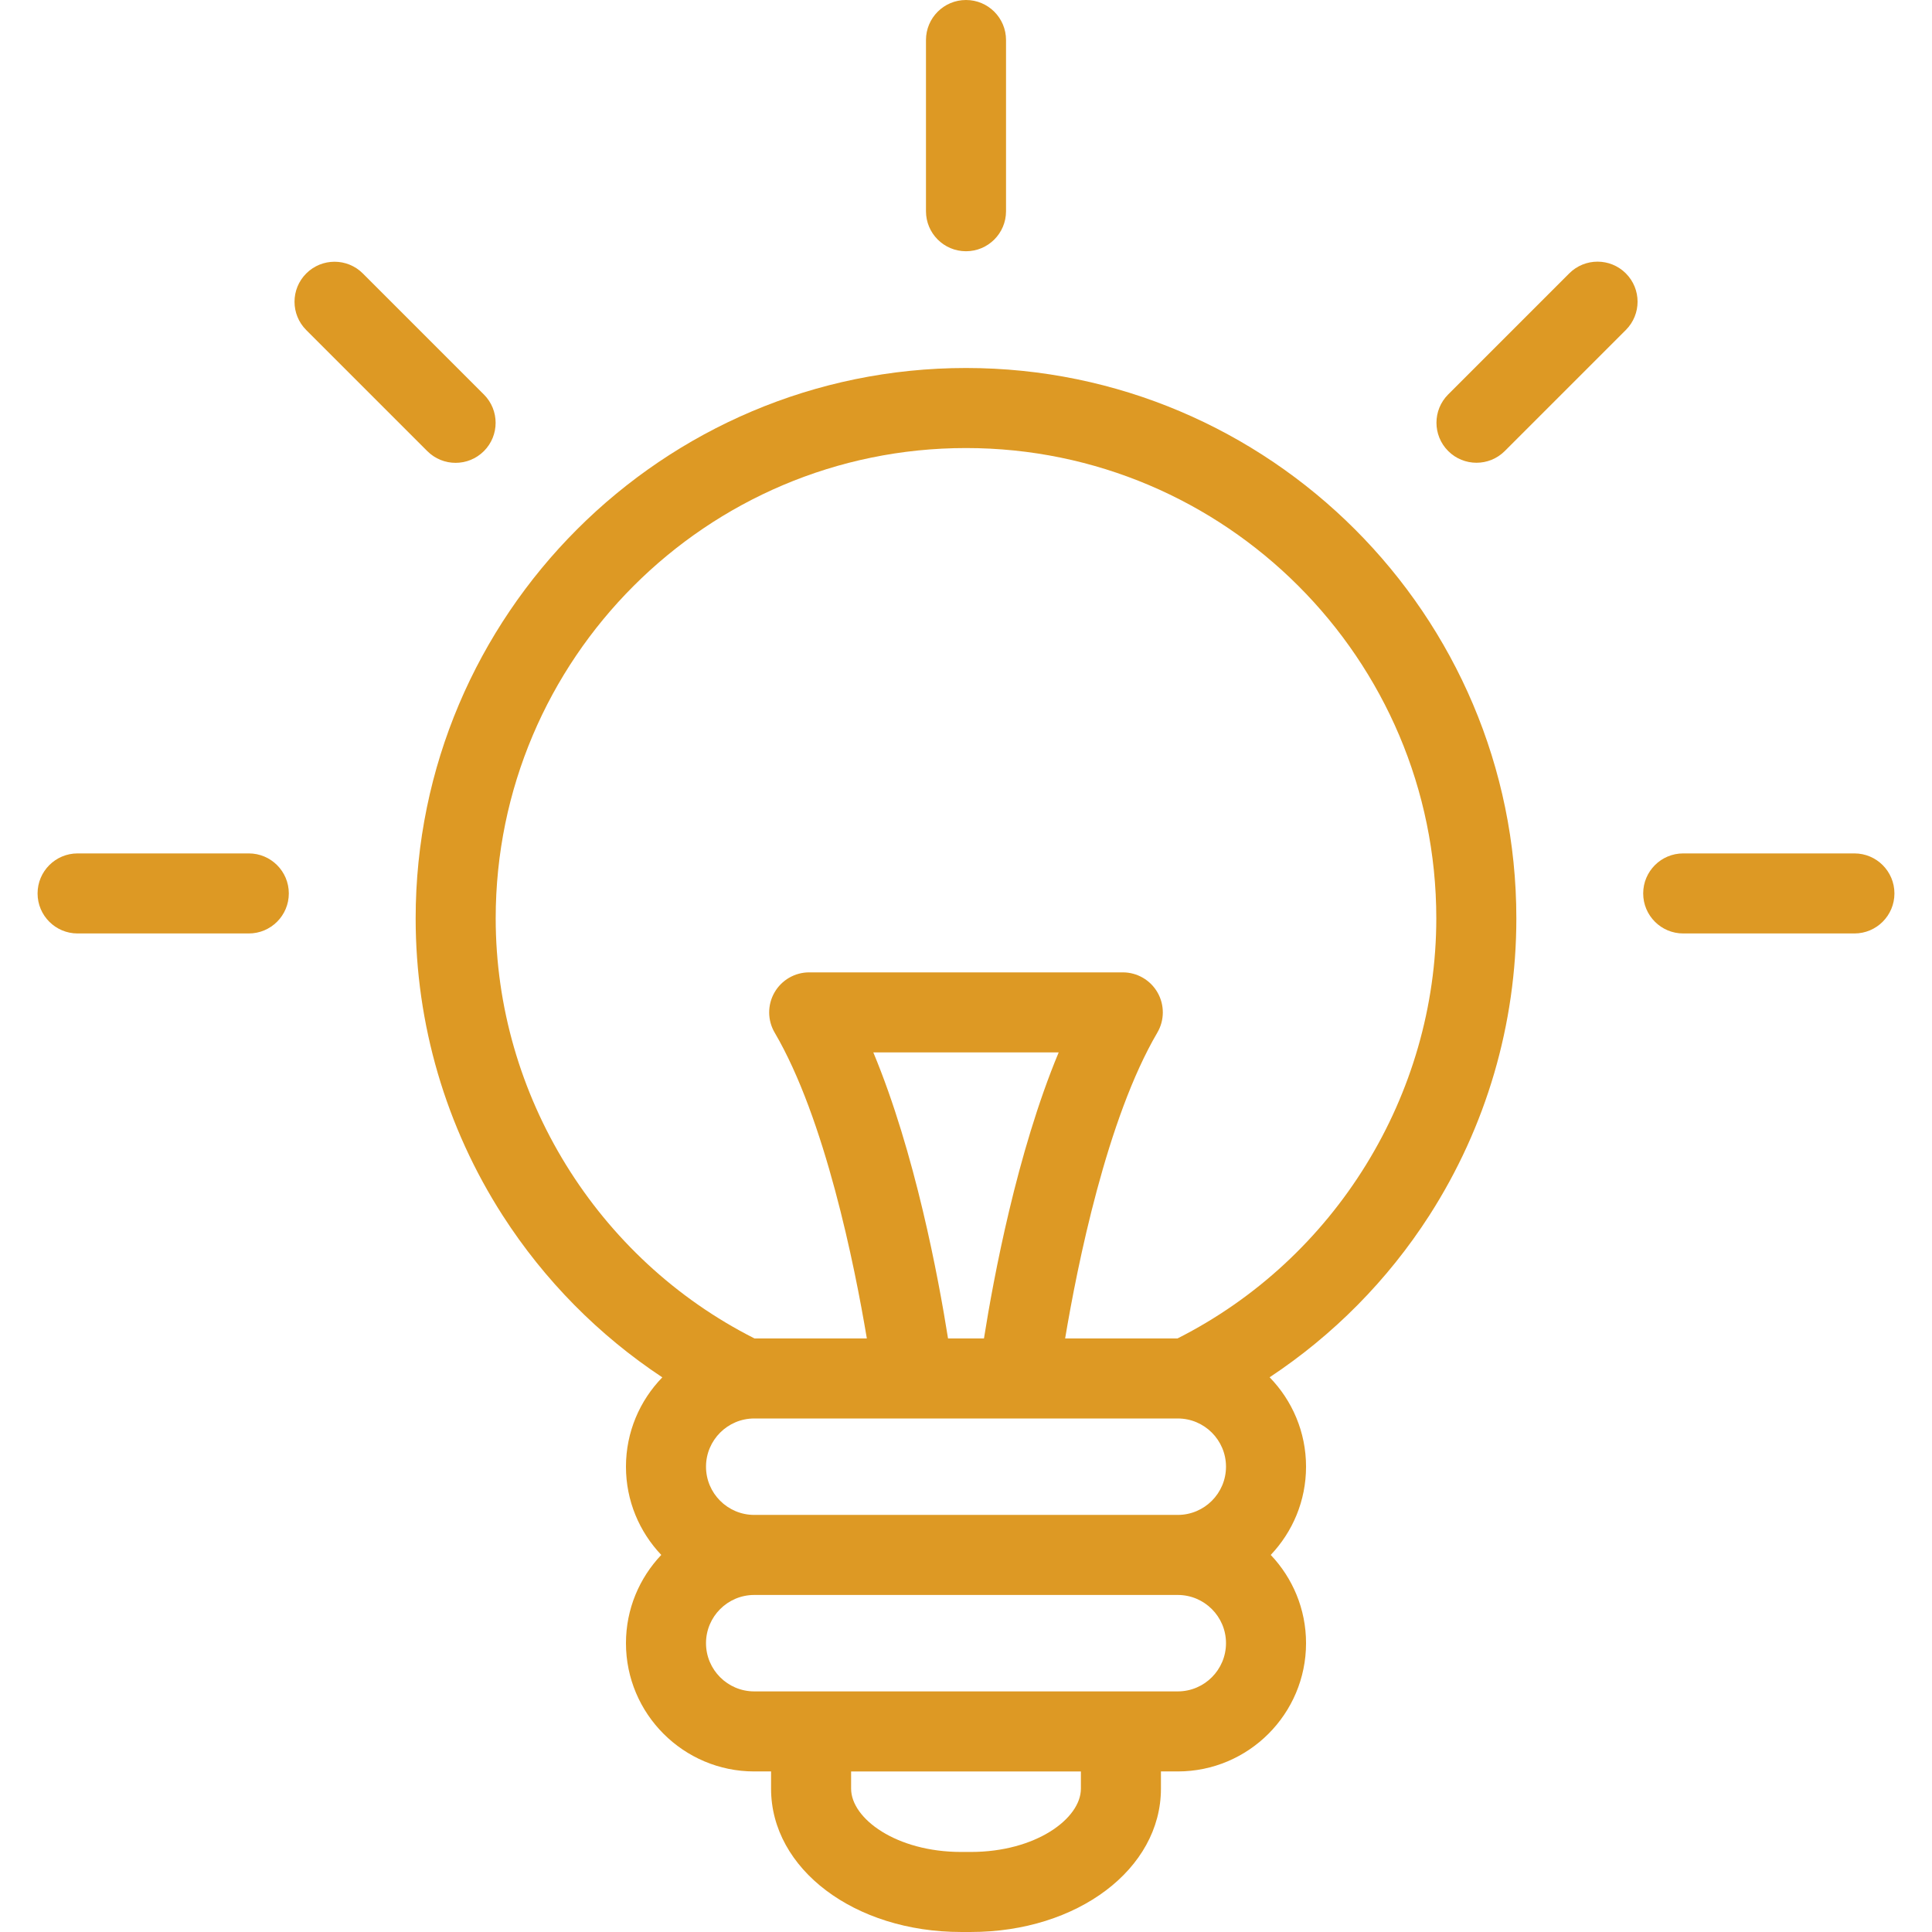 <!DOCTYPE svg PUBLIC "-//W3C//DTD SVG 1.1//EN" "http://www.w3.org/Graphics/SVG/1.1/DTD/svg11.dtd">
<!-- Uploaded to: SVG Repo, www.svgrepo.com, Transformed by: SVG Repo Mixer Tools -->
<svg fill="#dd9924" height="800px" width="800px" version="1.1" id="Capa_1" xmlns="http://www.w3.org/2000/svg" xmlns:xlink="http://www.w3.org/1999/xlink" viewBox="0 0 362.027 362.027" xml:space="preserve">
<g id="SVGRepo_bgCarrier" stroke-width="0"/>
<g id="SVGRepo_tracerCarrier" stroke-linecap="round" stroke-linejoin="round"/>
<g id="SVGRepo_iconCarrier"> <g> <g> <path d="M181.014,68.957c-56.864,0-103.127,46.263-103.127,103.127c0,19.826,5.642,39.084,16.316,55.69 c7.799,12.132,17.992,22.433,29.904,30.321c-4.212,4.332-6.812,10.236-6.812,16.74c0,6.402,2.521,12.223,6.616,16.535 c-4.095,4.313-6.616,10.133-6.616,16.535c0,13.253,10.782,24.035,24.035,24.035h3.155v3.228c0,15.061,15.644,26.857,35.615,26.857 h1.828c19.971,0,35.614-11.797,35.614-26.857v-3.228h3.155c13.254,0,24.035-10.782,24.035-24.035 c0-6.402-2.521-12.223-6.615-16.535c4.095-4.313,6.615-10.133,6.615-16.535c0-6.51-2.606-12.42-6.823-16.752 c11.913-7.888,22.116-18.176,29.915-30.31c10.674-16.606,16.316-35.864,16.316-55.69 C284.141,115.22,237.878,68.957,181.014,68.957z M202.542,335.17c0,5.608-8.466,11.857-20.614,11.857H180.1 c-12.148,0-20.615-6.249-20.615-11.857v-3.228h43.058V335.17z M220.697,316.941H141.33c-4.982,0-9.035-4.053-9.035-9.035 c0-4.982,4.053-9.035,9.035-9.035h79.368c4.982,0,9.035,4.053,9.035,9.035C229.733,312.889,225.68,316.941,220.697,316.941z M220.697,283.871H141.33c-4.982,0-9.035-4.053-9.035-9.035c0-4.983,4.053-9.035,9.035-9.035h79.368 c4.982,0,9.035,4.053,9.035,9.035C229.733,279.818,225.68,283.871,220.697,283.871z M163.647,197.205h34.734 c-7.839,18.796-12.217,42.332-14,53.596h-6.734C175.862,239.525,171.481,215.992,163.647,197.205z M220.649,250.801H199.59 c2.306-13.774,7.814-41.184,17.273-57.299c1.361-2.319,1.377-5.189,0.041-7.523c-1.336-2.334-3.82-3.773-6.509-3.773h-58.764 c-2.689,0-5.172,1.439-6.508,3.773c-1.337,2.333-1.321,5.204,0.04,7.522c9.444,16.091,14.961,43.519,17.27,57.3h-21.055 c-29.513-14.898-48.492-45.588-48.492-78.717c0-48.594,39.534-88.127,88.127-88.127c48.594,0,88.127,39.533,88.127,88.127 C269.141,205.212,250.162,235.902,220.649,250.801z"/> <g> <g> <path d="M181.014,47.08c-4.143,0-7.5-3.357-7.5-7.5V7.5c0-4.143,3.357-7.5,7.5-7.5c4.143,0,7.5,3.357,7.5,7.5v32.08 C188.514,43.723,185.156,47.08,181.014,47.08z"/> </g> <g> <g> <path d="M85.372,86.729c-1.919,0-3.839-0.732-5.303-2.196L57.385,61.849c-2.929-2.93-2.929-7.678,0-10.607 c2.929-2.928,7.678-2.928,10.606,0l22.684,22.684c2.929,2.93,2.929,7.678,0,10.607C89.211,85.996,87.291,86.729,85.372,86.729z "/> </g> <g> <path d="M276.672,86.713c-1.92,0-3.84-0.732-5.304-2.196c-2.929-2.93-2.929-7.678,0-10.607l22.684-22.684 c2.929-2.928,7.678-2.928,10.606,0c2.93,2.93,2.93,7.678,0,10.607l-22.684,22.684C280.51,85.98,278.591,86.713,276.672,86.713z "/> </g> </g> <g> <g> <path d="M46.619,174.916H14.541c-4.142,0-7.5-3.357-7.5-7.5c0-4.143,3.358-7.5,7.5-7.5h32.079c4.142,0,7.5,3.357,7.5,7.5 C54.119,171.559,50.761,174.916,46.619,174.916z"/> </g> <g> <path d="M347.487,174.916h-32.079c-4.142,0-7.5-3.357-7.5-7.5c0-4.143,3.358-7.5,7.5-7.5h32.079c4.142,0,7.5,3.357,7.5,7.5 C354.987,171.559,351.629,174.916,347.487,174.916z"/> </g> </g> </g> </g> </g> </g>
</svg>